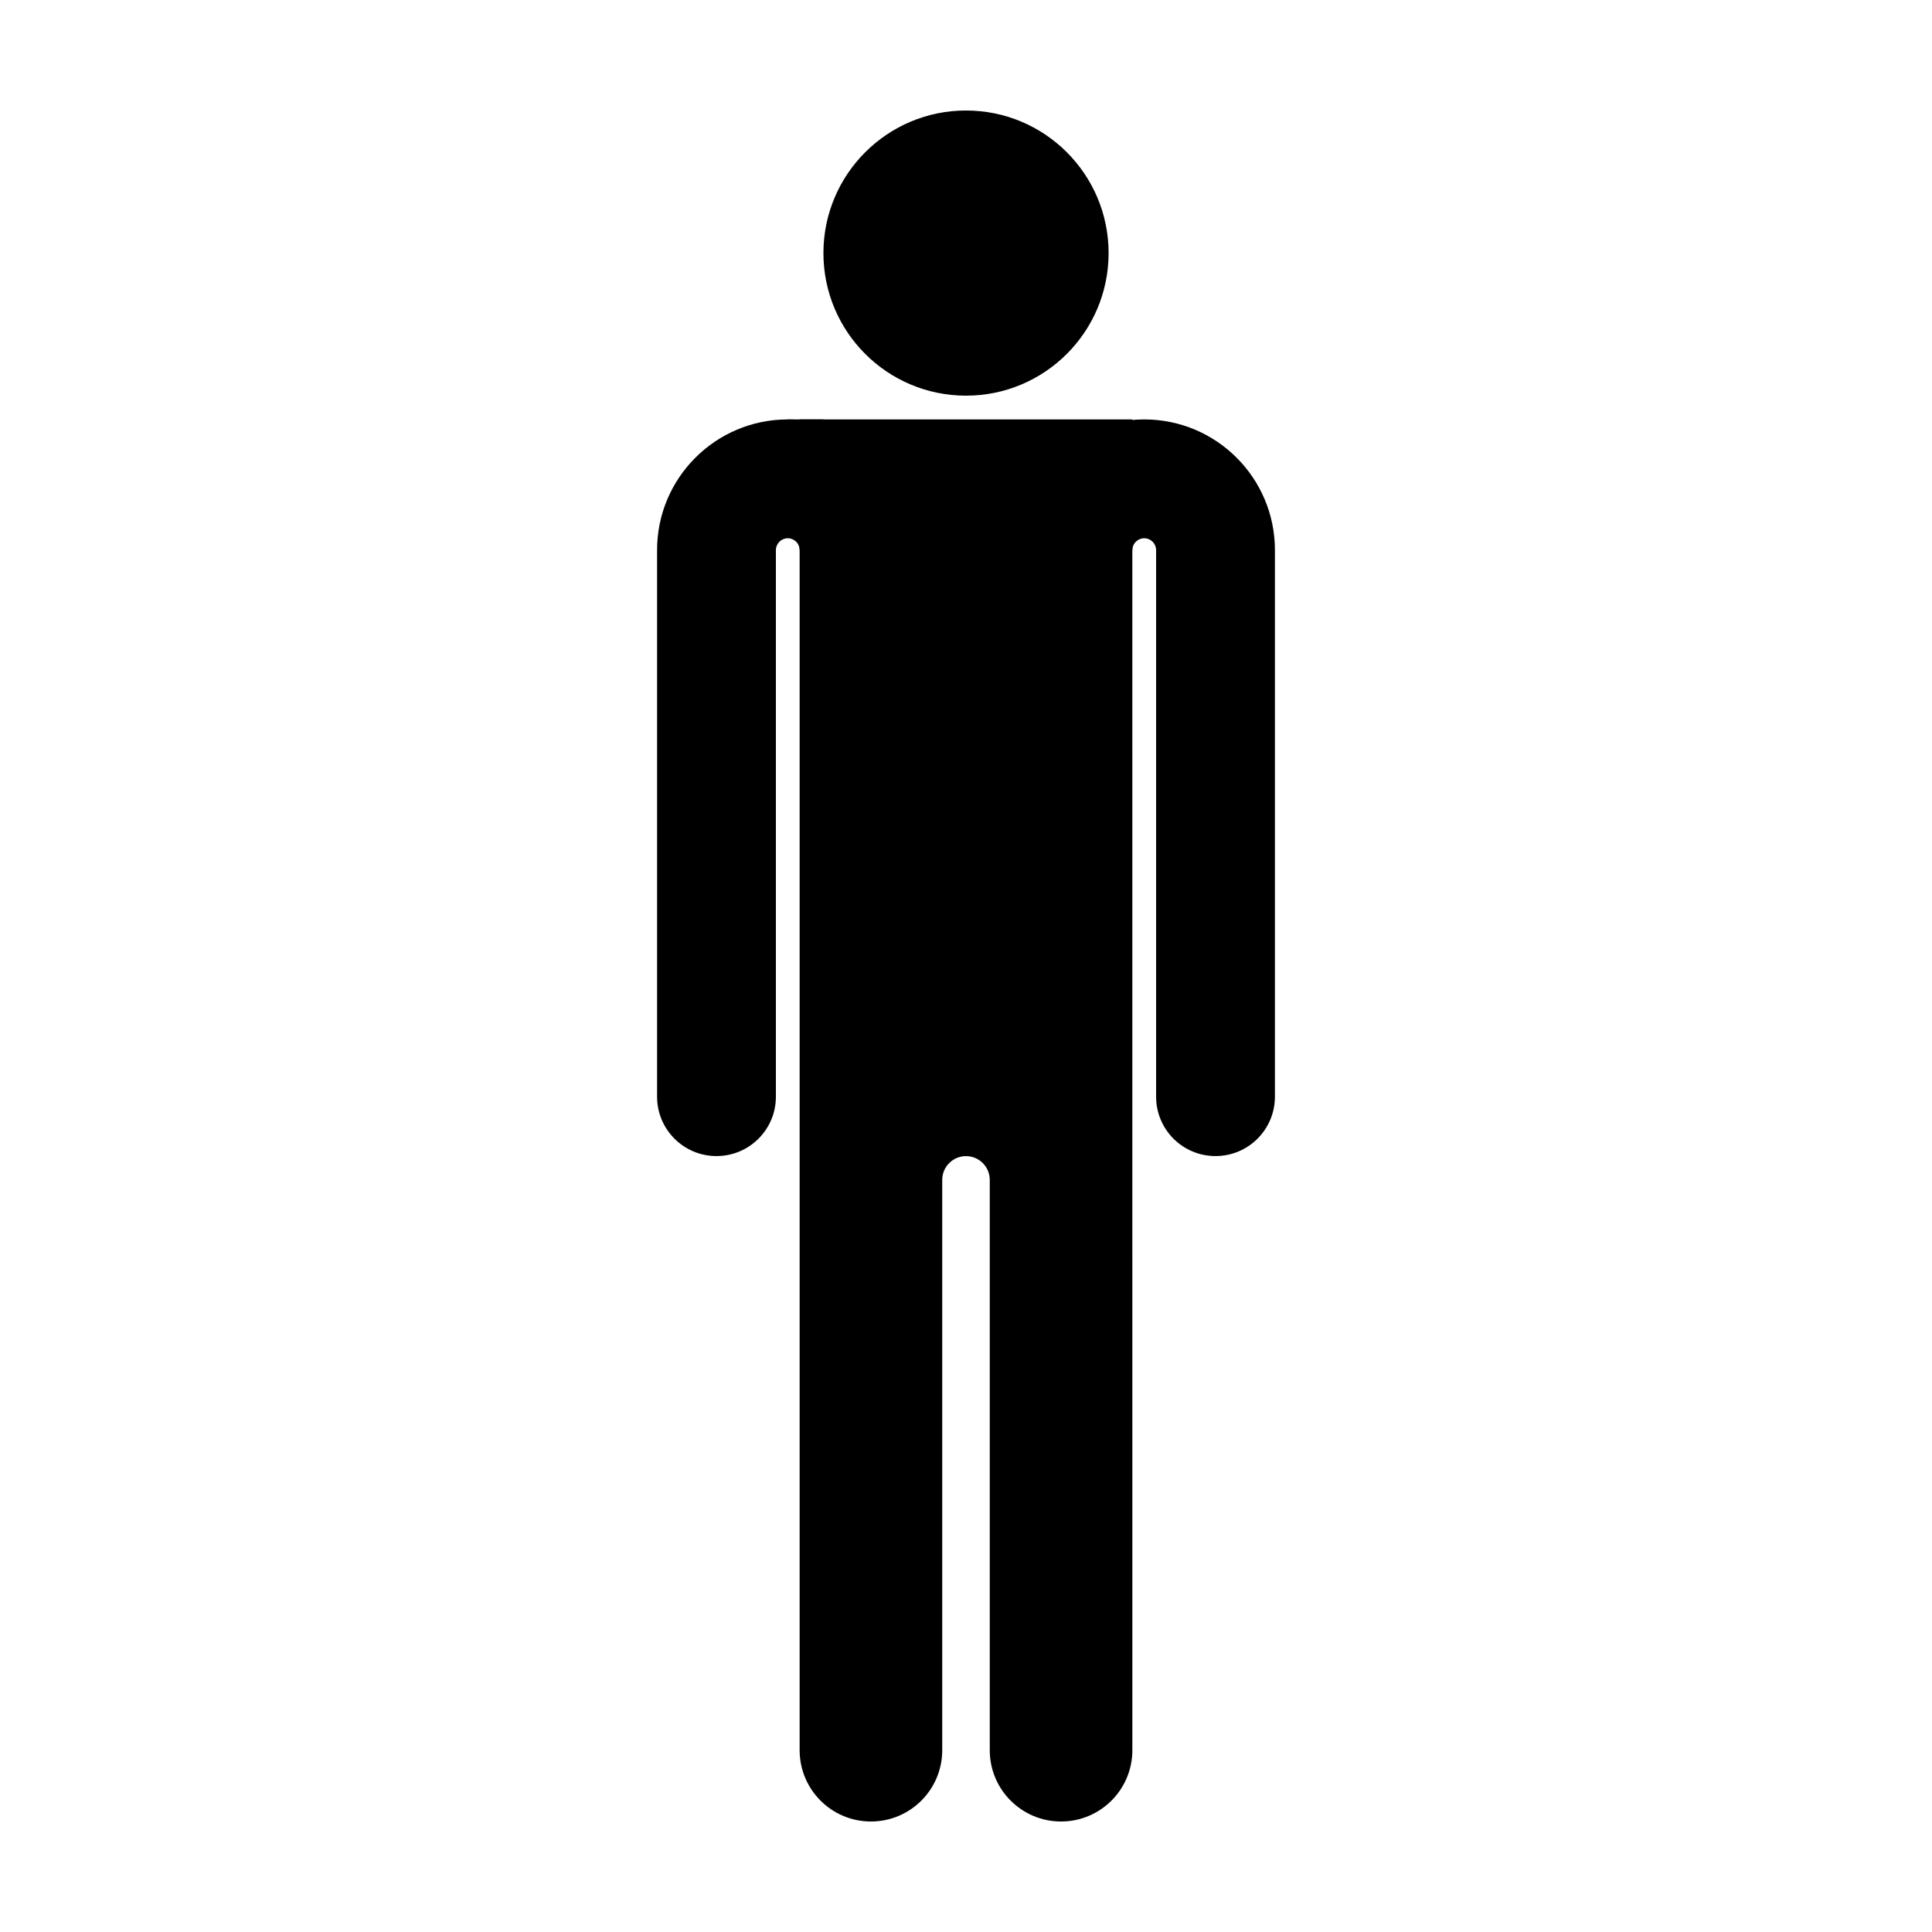 <?xml version="1.0" encoding="UTF-8"?>
<!-- Uploaded to: SVG Repo, www.svgrepo.com, Generator: SVG Repo Mixer Tools -->
<svg fill="#000000" width="800px" height="800px" version="1.1" viewBox="144 144 512 512" xmlns="http://www.w3.org/2000/svg">
 <g>
  <path d="m437.79 211.07c0 20.867-16.918 37.785-37.785 37.785-20.871 0-37.789-16.918-37.789-37.785 0-20.867 16.918-37.785 37.789-37.785 20.867 0 37.785 16.918 37.785 37.785"/>
  <path d="m352.77 255.15c-19.129 0-34.637 15.508-34.637 34.637v144.84c0 8.699 7.043 15.742 15.742 15.742 8.703 0.004 15.746-7.039 15.746-15.738v-144.84c0-1.738 1.41-3.148 3.148-3.148s3.148 1.41 3.148 3.148h31.488c0-19.133-15.508-34.641-34.637-34.641z"/>
  <path d="m352.77 255.15h9.445v6.297h-6.297z"/>
  <path d="m444.08 255.15h-88.168v352.67c0 10.434 8.457 18.895 18.895 18.895 10.434 0 18.895-8.457 18.895-18.895v-151.14c0-3.477 2.82-6.297 6.297-6.297s6.297 2.82 6.297 6.297v151.14c0 10.434 8.457 18.895 18.895 18.895 10.434 0 18.895-8.457 18.895-18.895z"/>
  <path d="m447.23 255.15c19.129 0 34.637 15.508 34.637 34.637v144.84c0 8.699-7.043 15.742-15.742 15.742-8.703 0.004-15.746-7.039-15.746-15.738v-144.84c0-1.738-1.41-3.148-3.148-3.148s-3.148 1.41-3.148 3.148l-31.488-0.004c0-19.129 15.508-34.637 34.637-34.637z"/>
 </g>
</svg>